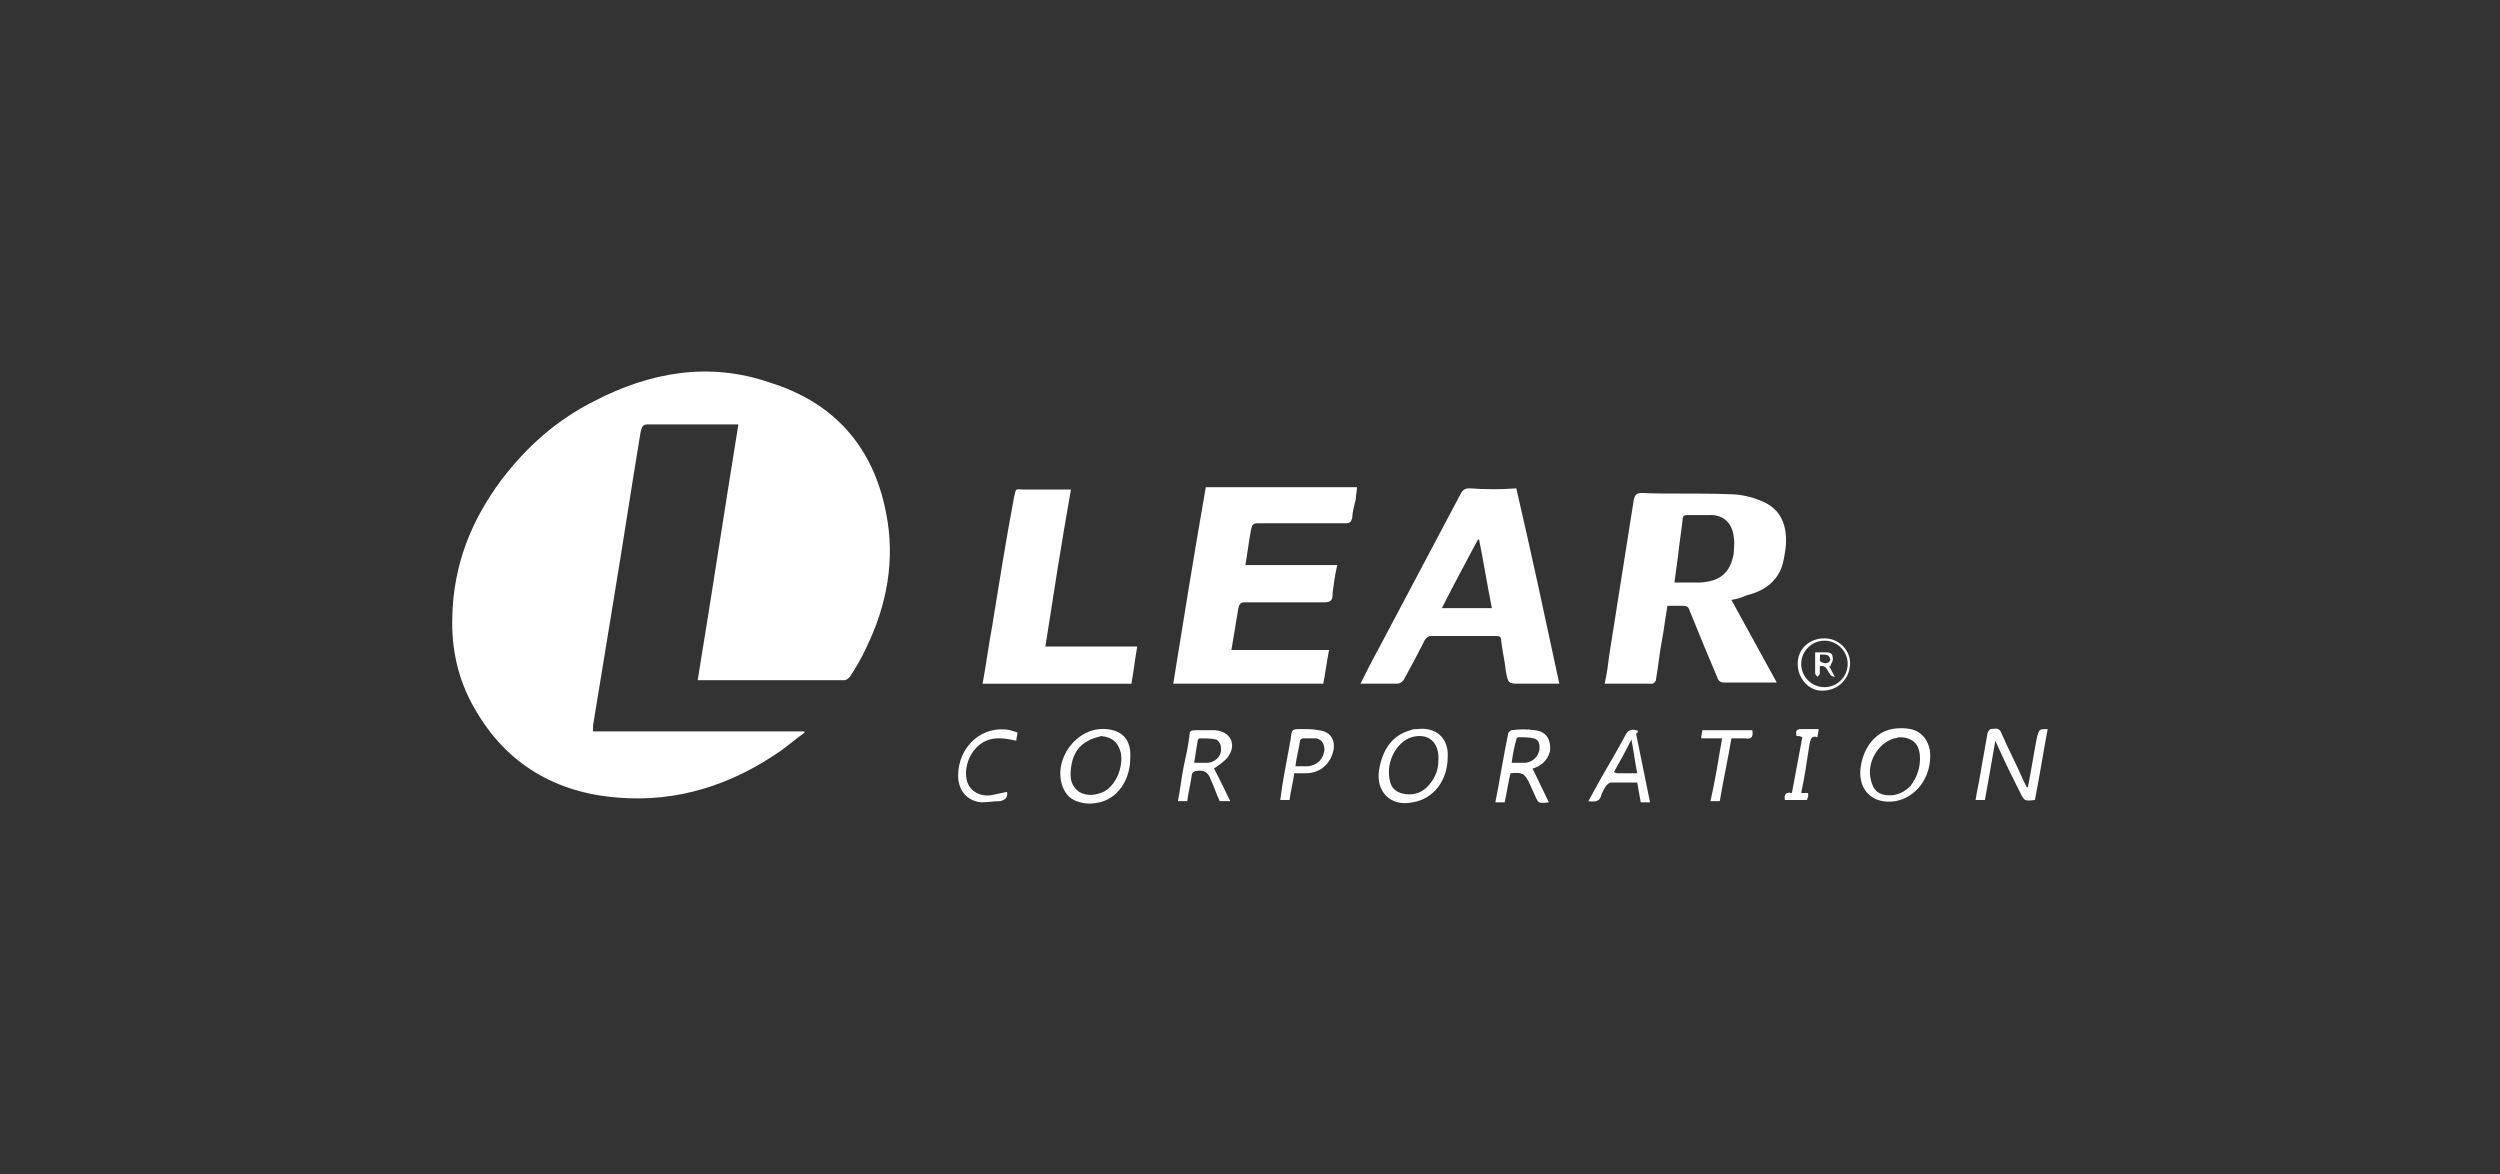 <svg width="215" height="101" viewBox="0 0 215 101" fill="none" xmlns="http://www.w3.org/2000/svg">
<rect x="0" y="0" width="215" height="101" fill="#333333" stroke="none"/>
<path d="M66.201 32.899C61.001 31.099 55.901 31.999 51.101 34.499C47.901 36.099 45.301 38.399 43.101 41.299C40.501 44.799 39.001 48.599 38.901 52.999C38.801 55.799 39.401 58.499 40.801 60.899C43.501 65.699 47.801 68.199 53.201 68.599C58.301 68.999 62.901 67.499 67.101 64.599C67.801 64.099 68.501 63.499 69.201 62.999C69.201 62.999 69.201 62.899 69.101 62.899C63.101 62.899 57.101 62.899 51.001 62.899C51.001 62.699 51.001 62.499 51.001 62.399C51.601 58.699 52.201 55.099 52.801 51.399C53.601 46.599 54.301 41.899 55.101 37.099C55.201 36.699 55.301 36.499 55.701 36.499C58.101 36.499 60.501 36.499 62.901 36.499C63.101 36.499 63.201 36.499 63.501 36.499C62.301 43.899 61.201 51.199 60.001 58.499C60.201 58.499 60.301 58.499 60.301 58.499C64.401 58.499 68.501 58.499 72.601 58.499C72.801 58.499 73.001 58.299 73.101 58.199C73.601 57.399 74.101 56.599 74.501 55.699C76.301 51.999 77.001 48.099 76.201 44.099C75.101 38.399 71.701 34.599 66.201 32.899Z" fill="white"/>
<path d="M153.402 48.098C153.502 47.598 153.602 46.998 153.602 46.498C153.602 44.898 153.002 43.698 151.502 43.098C150.602 42.698 149.602 42.498 148.602 42.498C146.102 42.398 143.602 42.498 141.202 42.398C140.702 42.398 140.602 42.598 140.502 42.998C139.802 47.398 139.102 51.898 138.402 56.298C138.302 57.098 138.202 57.898 138.002 58.798C139.402 58.798 140.802 58.798 142.102 58.798C142.202 58.798 142.402 58.598 142.402 58.498C142.602 57.398 142.702 56.298 142.902 55.198C143.102 54.198 143.202 53.198 143.402 52.098C143.902 52.098 144.302 52.098 144.702 52.098C145.102 52.098 145.202 52.198 145.302 52.498C146.102 54.498 146.902 56.398 147.702 58.298C147.802 58.598 148.002 58.698 148.302 58.698C149.702 58.698 151.102 58.698 152.402 58.698C152.502 58.698 152.602 58.698 152.802 58.698C151.502 56.298 150.202 53.998 148.902 51.598C149.402 51.498 149.802 51.398 150.202 51.198C151.902 50.798 153.102 49.798 153.402 48.098ZM149.102 47.598C148.802 49.298 147.902 49.998 146.202 50.098C145.502 50.098 144.802 50.098 144.002 50.098C144.102 49.298 144.202 48.598 144.302 47.898C144.402 46.798 144.602 45.698 144.702 44.698C144.702 44.398 144.802 44.298 145.102 44.298C145.702 44.298 146.302 44.298 146.902 44.298C148.302 44.198 149.002 45.098 149.102 46.198C149.202 46.698 149.102 47.198 149.102 47.598Z" fill="white"/>
<path d="M100.9 58.798C105.2 58.798 109.5 58.798 113.8 58.798C114 57.798 114.1 56.898 114.3 55.898C111.5 55.898 108.7 55.898 105.9 55.898C106.1 54.698 106.3 53.498 106.5 52.298C106.6 51.898 106.7 51.798 107.1 51.798C109.4 51.798 111.6 51.798 113.9 51.798C114.3 51.798 114.6 51.698 114.6 51.198C114.6 51.098 114.6 50.998 114.6 50.998C114.7 50.198 114.8 49.498 115 48.598C112.3 48.598 109.8 48.598 107.1 48.598C107.3 47.498 107.4 46.498 107.6 45.498C107.7 45.098 107.8 44.998 108.2 44.998C110.7 44.998 113.2 44.998 115.7 44.998C116.1 44.998 116.2 44.898 116.3 44.498C116.3 43.998 116.5 43.398 116.6 42.898C116.6 42.598 116.7 42.198 116.7 41.898C112.3 41.898 108.1 41.898 103.7 41.898C102.7 47.598 101.8 53.198 100.9 58.798Z" fill="white"/>
<path d="M126.402 41.998C126.002 41.998 125.802 42.098 125.602 42.498C123.202 46.998 120.902 51.398 118.502 55.898C118.002 56.798 117.502 57.798 117.002 58.798C118.102 58.798 119.102 58.798 120.102 58.798C120.402 58.798 120.502 58.698 120.702 58.498C121.302 57.398 121.902 56.298 122.502 55.098C122.602 54.898 122.802 54.698 123.102 54.698C125.002 54.698 126.902 54.698 128.702 54.698C129.002 54.698 129.102 54.798 129.102 55.098C129.202 55.998 129.402 56.798 129.502 57.698C129.702 58.798 129.702 58.798 130.802 58.798C131.902 58.798 133.002 58.798 134.102 58.798C132.902 53.198 131.702 47.598 130.402 41.998C129.102 42.098 127.802 42.098 126.402 41.998ZM124.002 52.298C125.002 50.298 126.102 48.298 127.102 46.398H127.202C127.602 48.398 127.902 50.298 128.302 52.298C126.902 52.298 125.502 52.298 124.002 52.298Z" fill="white"/>
<path d="M92.102 42.099C90.702 42.099 89.402 42.099 88.002 42.099C87.302 42.099 87.402 41.899 87.202 42.799C86.502 46.499 85.902 50.299 85.302 53.999C85.002 55.599 84.802 57.199 84.502 58.799C88.802 58.799 93.102 58.799 97.302 58.799C97.502 57.699 97.602 56.699 97.802 55.599C95.102 55.599 92.502 55.599 89.902 55.599C90.602 51.099 91.302 46.599 92.102 42.099Z" fill="white"/>
<path d="M175.2 63.3C174.9 64.8 174.7 66.2 174.4 67.7H174.3C174.2 67.5 174.1 67.3 174 67.1C173.4 65.7 172.7 64.4 172.1 63C171.9 62.5 171.5 62.7 171.2 62.7C171.1 62.7 170.9 63 170.9 63.2C170.7 64.3 170.5 65.5 170.3 66.6C170.2 67.3 170 68.1 169.9 68.8C170.2 68.8 170.4 68.8 170.7 68.8C171 67.1 171.3 65.5 171.6 63.7C172.3 65.3 173 66.7 173.7 68.1C174.1 68.9 174.1 68.9 175 68.8C175.4 66.8 175.7 64.8 176.1 62.7C175.4 62.7 175.4 62.7 175.2 63.3Z" fill="white"/>
<path d="M121.902 62.699C121.702 62.699 121.502 62.699 121.302 62.799C119.802 63.199 118.902 64.399 118.602 66.199C118.302 68.099 119.602 69.399 121.502 68.999C123.302 68.699 124.502 67.099 124.502 65.099C124.602 63.499 123.502 62.499 121.902 62.699ZM123.702 65.399C123.702 66.099 123.502 66.799 122.902 67.499C122.402 68.099 121.702 68.399 120.902 68.299C120.102 68.199 119.602 67.799 119.502 66.999C119.202 65.499 120.102 63.799 121.402 63.399C122.802 62.999 123.802 63.799 123.702 65.399Z" fill="white"/>
<path d="M95.102 62.7C92.602 62.5 90.502 65.3 91.402 67.7C91.702 68.4 92.102 68.8 92.902 69C93.602 69.2 94.302 69.1 94.902 68.9C96.302 68.4 97.202 66.9 97.202 65.2C97.302 63.6 96.502 62.8 95.102 62.7ZM94.902 68.1C94.202 68.4 93.502 68.5 92.802 68.1C92.102 67.6 92.002 66.9 92.102 66.1C92.202 65.1 92.602 64.2 93.602 63.7C93.902 63.5 94.402 63.4 94.702 63.3C95.702 63.4 96.202 63.9 96.402 64.8C96.602 66.1 95.902 67.6 94.902 68.1Z" fill="white"/>
<path d="M164.301 62.698C163.801 62.598 163.201 62.598 162.701 62.698C161.201 62.998 160.201 64.398 160.001 66.098C159.801 67.998 161.101 69.198 163.001 68.898C164.701 68.598 166.001 66.998 166.001 64.998C166.001 63.798 165.301 62.898 164.301 62.698ZM164.301 67.598C163.801 68.098 163.201 68.398 162.501 68.398C161.601 68.398 161.101 67.998 160.901 67.098C160.501 65.598 161.501 63.898 162.901 63.498C163.101 63.498 163.301 63.398 163.301 63.398C164.401 63.398 165.001 63.898 165.101 64.898C165.201 65.898 164.901 66.798 164.301 67.598Z" fill="white"/>
<path d="M132.002 62.8C131.302 62.7 130.702 62.7 130.002 62.8C129.902 62.8 129.702 63 129.702 63.1C129.302 65 129.002 67 128.602 69C128.902 69 129.102 69 129.402 69C129.602 68.1 129.702 67.3 129.902 66.5C130.902 66.4 131.102 66.5 131.502 67.3C131.702 67.7 131.802 68 132.002 68.4C132.302 69.1 132.302 69.1 133.202 69C132.702 68 132.302 67.1 131.802 66.1C132.502 65.9 133.102 65.4 133.302 64.6C133.402 63.5 132.902 62.9 132.002 62.8ZM131.102 65.6C130.802 65.6 130.402 65.6 130.002 65.6C130.102 64.9 130.202 64.3 130.402 63.6C130.402 63.5 130.502 63.4 130.602 63.4C131.002 63.4 131.502 63.4 131.902 63.5C132.302 63.6 132.402 63.9 132.402 64.3C132.402 65 131.802 65.6 131.102 65.6Z" fill="white"/>
<path d="M105.601 65.099C106.401 63.999 105.801 62.899 104.501 62.799C104.001 62.799 103.401 62.799 102.801 62.799C102.401 62.799 102.301 62.899 102.301 63.199C102.201 64.099 102.001 64.999 101.801 65.899C101.601 66.899 101.501 67.899 101.301 68.899C101.601 68.899 101.801 68.899 102.101 68.899C102.201 68.099 102.401 67.399 102.501 66.599C102.501 66.499 102.701 66.299 102.901 66.299C103.501 66.199 103.901 66.399 104.101 66.999C104.401 67.599 104.601 68.299 104.901 68.899C105.201 68.899 105.501 68.899 105.801 68.899C105.301 67.899 104.901 66.999 104.401 66.099C104.801 65.799 105.301 65.499 105.601 65.099ZM103.801 65.599C103.401 65.599 103.101 65.599 102.701 65.599C102.801 64.899 102.901 64.299 103.001 63.699C103.001 63.599 103.101 63.499 103.201 63.499C103.701 63.499 104.201 63.499 104.601 63.599C104.801 63.699 105.001 63.999 105.001 64.299C105.101 64.999 104.501 65.599 103.801 65.599Z" fill="white"/>
<path d="M140.702 62.798C140.302 62.698 140.002 62.798 139.802 63.198C139.102 64.498 138.402 65.698 137.702 66.898C137.302 67.598 137.002 68.198 136.602 68.898C137.202 68.998 137.602 68.898 137.702 68.398C137.802 68.098 138.002 67.798 138.102 67.598C138.202 67.498 138.402 67.298 138.502 67.298C139.202 67.298 140.002 67.298 140.802 67.298C140.902 67.898 141.002 68.398 141.102 68.998C141.402 68.998 141.702 68.998 141.902 68.998C141.502 66.998 141.102 65.098 140.702 63.098C141.002 62.898 140.802 62.798 140.702 62.798ZM139.102 66.498C139.002 66.498 139.002 66.498 138.802 66.398C139.302 65.498 139.802 64.598 140.302 63.598C140.502 64.598 140.602 65.498 140.802 66.498C140.202 66.498 139.702 66.498 139.102 66.498Z" fill="white"/>
<path d="M113.402 62.799C112.902 62.699 112.502 62.699 112.002 62.699C111.102 62.699 111.102 62.699 111.002 63.499C111.002 63.699 110.902 63.899 110.902 64.099C110.602 65.699 110.302 67.199 110.102 68.799C110.402 68.799 110.602 68.799 110.902 68.799C111.002 67.999 111.202 67.299 111.302 66.499C111.702 66.499 112.002 66.499 112.302 66.499C113.602 66.499 114.502 65.599 114.702 64.399C114.802 63.599 114.402 62.899 113.402 62.799ZM113.902 64.499C113.802 65.299 113.302 65.799 112.502 65.899C112.202 65.899 111.802 65.899 111.402 65.899C111.502 65.099 111.702 64.399 111.802 63.699C111.802 63.599 112.002 63.499 112.002 63.499C112.402 63.499 112.802 63.499 113.202 63.499C113.702 63.599 113.902 63.999 113.902 64.499Z" fill="white"/>
<path d="M82.4 66.699C82.4 67.999 83.2 68.899 84.4 68.999C84.9 68.999 85.5 68.899 86 68.899C86.5 68.799 86.7 68.499 86.6 68.099C86.1 68.199 85.7 68.299 85.2 68.399C84.3 68.499 83.5 68.099 83.2 67.299C82.7 65.899 83.7 63.399 86 63.499C86.5 63.499 86.9 63.599 87.4 63.699C87.4 63.499 87.5 63.199 87.5 62.999C87.3 62.899 87.1 62.899 86.9 62.799C84.5 62.299 82.4 64.199 82.4 66.699Z" fill="white"/>
<path d="M146.401 62.799C146.401 62.999 146.301 63.199 146.301 63.499C146.901 63.499 147.501 63.499 148.101 63.499C147.801 65.299 147.501 67.099 147.101 68.899C147.401 68.899 147.601 68.899 147.901 68.899C148.201 67.099 148.601 65.299 148.901 63.499C149.301 63.499 149.701 63.499 150.101 63.499C150.601 63.599 150.801 63.399 150.701 62.799C149.301 62.799 147.801 62.799 146.401 62.799Z" fill="white"/>
<path d="M155.002 62.699C154.502 62.699 154.402 62.799 154.502 63.299C154.702 63.299 154.802 63.299 155.002 63.399C154.702 64.999 154.402 66.599 154.102 68.199C153.602 68.099 153.402 68.299 153.502 68.799C154.102 68.799 154.702 68.799 155.402 68.799C155.402 68.699 155.502 68.599 155.502 68.499C155.502 68.399 155.502 68.299 155.502 68.199C155.302 68.199 155.202 68.199 154.902 68.199C155.202 66.799 155.402 65.399 155.602 64.099C155.702 63.699 155.702 63.199 156.302 63.399C156.302 63.199 156.402 62.999 156.402 62.699C156.002 62.699 155.502 62.699 155.002 62.699Z" fill="white"/>
<path d="M156.902 54.898C155.602 54.898 154.602 55.798 154.602 57.098C154.602 58.298 155.502 59.398 156.702 59.398C158.002 59.398 159.002 58.498 159.102 57.198C159.202 55.998 158.202 54.898 156.902 54.898ZM156.902 59.098C155.802 59.098 154.902 58.198 154.902 57.098C154.902 55.998 155.802 55.098 156.902 55.098C158.002 55.098 158.902 55.998 158.902 57.098C158.902 58.198 158.002 59.098 156.902 59.098Z" fill="white"/>
<path d="M157.402 57.3C157.502 57 157.702 56.8 157.602 56.5C157.602 56.1 157.202 56.1 156.902 56.1C156.602 56.1 156.402 56.1 156.102 56.1C156.102 56.8 156.102 57.4 156.102 57.9C156.102 58 156.202 58.1 156.302 58.2C156.402 58.1 156.502 58 156.502 57.9C156.502 57.7 156.502 57.5 156.502 57.3C157.302 57.1 157.102 58.2 157.802 58.2C157.602 57.9 157.502 57.6 157.302 57.3H157.402ZM156.802 57C156.302 56.9 156.602 56.6 156.502 56.3C156.902 56.3 157.302 56.2 157.402 56.7C157.402 57 157.002 57.1 156.802 57Z" fill="white"/>
</svg>
